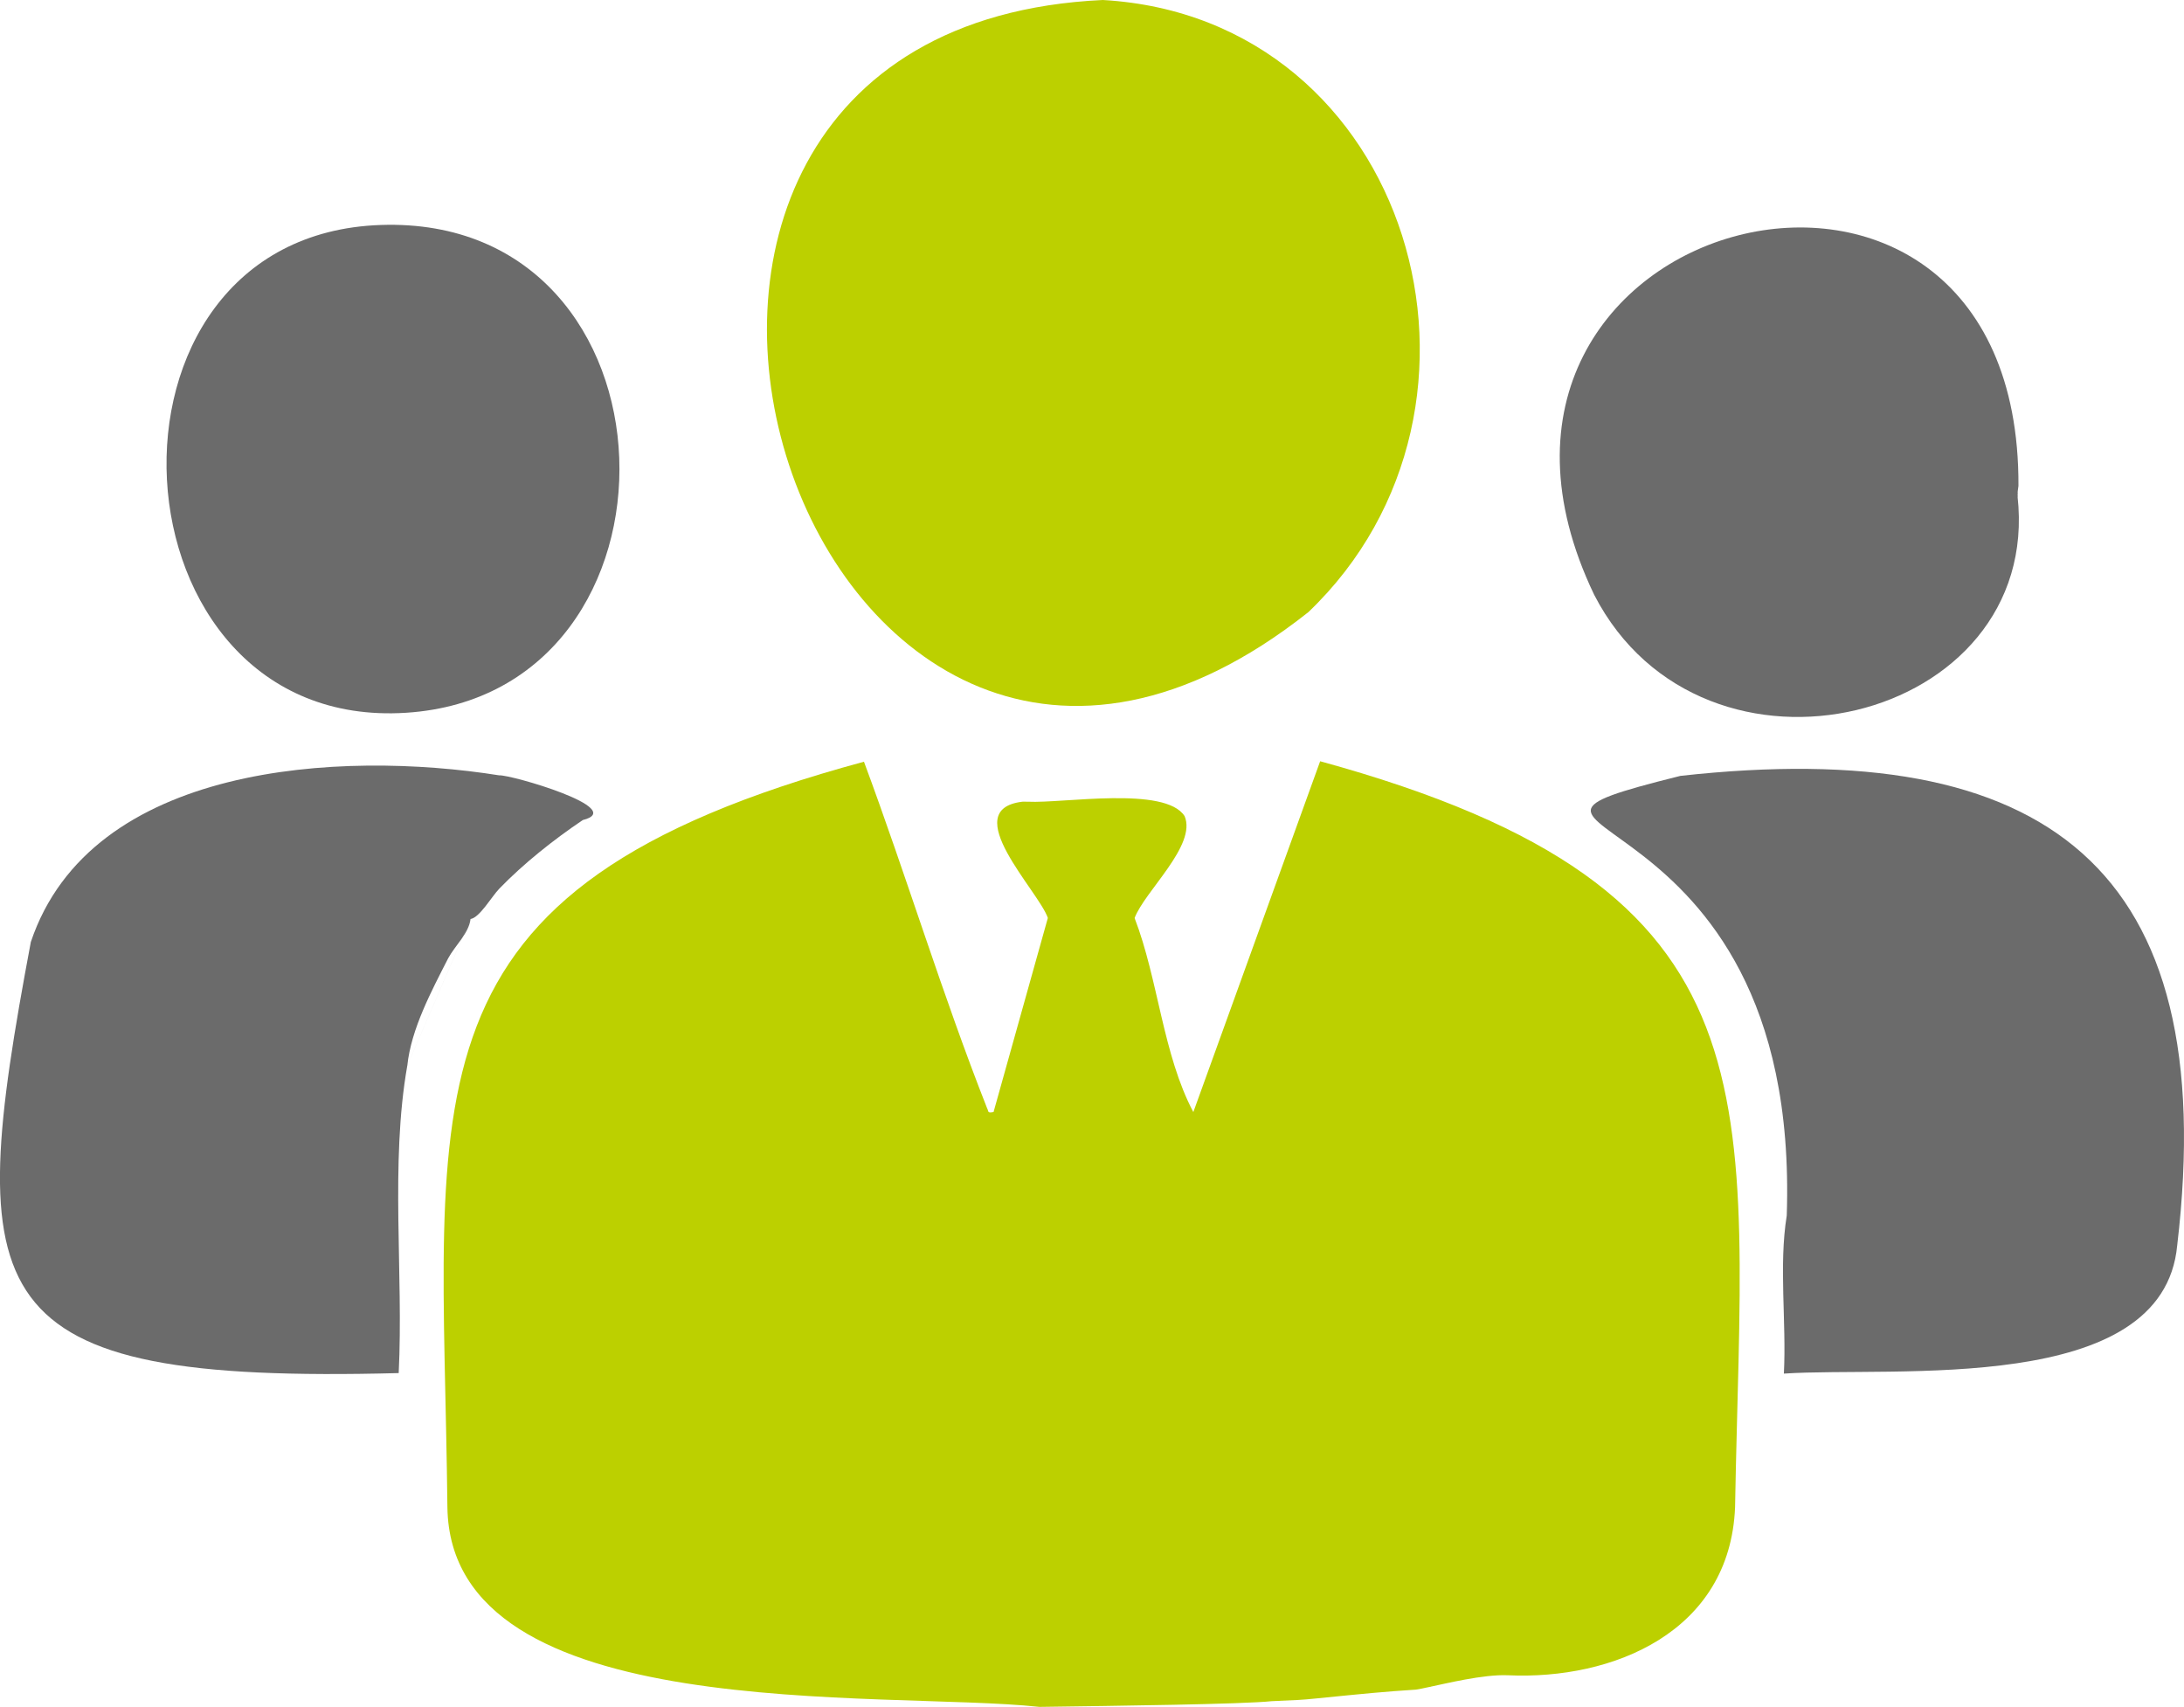 <?xml version="1.0" encoding="UTF-8"?>
<svg id="Layer_1" data-name="Layer 1" xmlns="http://www.w3.org/2000/svg" viewBox="0 0 758.97 593.17">
  <defs>
    <style>
      .cls-1 {
        fill: #bcd000;
      }

      .cls-2 {
        fill: #6b6b6b;
      }
    </style>
  </defs>
  <g id="_0dH5b9.tif" data-name="0dH5b9.tif">
    <g>
      <path class="cls-1" d="M383.24,0c107.13,6.14,146.39,141.12,71.43,212.73C281.39,350.01,170.54,9.94,383.24,0Z"/>
      <path class="cls-2" d="M132.37,78.18c106.99-3.57,110.97,162.97,8.72,169.52-104.47,6.69-114.15-166-8.72-169.52Z"/>
      <path class="cls-2" d="M141.55,370.3c1.32-12.72,8.43-25.97,14.18-37.25,2.44-4.52,7.15-8.61,7.8-13.68M163.52,319.37c3.15-.46,7.37-7.83,9.96-10.51,8.42-8.73,18.99-17.11,29.05-23.88,15.86-3.98-25.17-15.84-29.03-15.53,0,0-.4-.42,0,0-55.31-8.8-141.98-4.09-162.79,57.92h0c-23.44,125.03-19.55,153.67,127.84,149.8,1.71-34.52-3.02-72.8,2.99-106.86M27.45,463.36c.17.52.26.93.32.98-.06-.04-.15-.46-.32-.98Z"/>
      <g>
        <path class="cls-1" d="M442.16,591.18c-.58.06,5.19-.23,0,0h0Z"/>
        <path class="cls-1" d="M458.77,264.55l-44.07,121.91c-10.58-19.93-12.19-46.1-20.41-67.43,3.5-9.32,21.68-25.25,17.38-35.41-6.75-10.56-42.31-4.39-54.4-5.01-.4,0-.69,0-.96-.01-.35-.02-.7-.03-1.04.01-22.73,2.75,5.75,31.09,8.87,40.4l-18.87,67.45c-2.29.42-1.59-.15-2.22-1.28-15.59-39.55-28-80.6-42.81-120.47-164.28,44.39-146.32,114.17-144.76,259.1,1.09,76.42,151,63.51,205.77,69.36,26.73-.38,70.65-.9,80.89-2,9.32-.44,9.06-.3,15.98-1,15.8-1.59,22.76-2.28,33.96-3,1.59-.23,2.06-.4,4.9-.98.08.07.89.27.09-.02,4.84-.98,18.43-4.38,26.96-3.99,36.39,1.68,77.17-14.95,78.93-58.38,2.51-143.88,18.73-214.58-144.21-259.26Z"/>
      </g>
      <path class="cls-2" d="M701.44,168.92c.7-149.61-211.23-95.31-147.43,37.8,37.94,73.59,155.93,44.61,147.11-34.31.19,1.44-.09-1.24.12-.99-.21-.25.05-1.1.19-2.5Z"/>
      <path class="cls-2" d="M583.97,269.63c-89.21,22.25,42.08.73,36.95,152.79-2.82,17.46-.07,36.97-1,54.93,38.44-2.58,131.81,7.88,136.69-44.57,15.52-131.73-45.92-177.18-172.64-163.15ZM617.44,351.97s-.01,0-.02,0c0,0,.01,0,.02,0Z"/>
    </g>
  </g>
</svg>